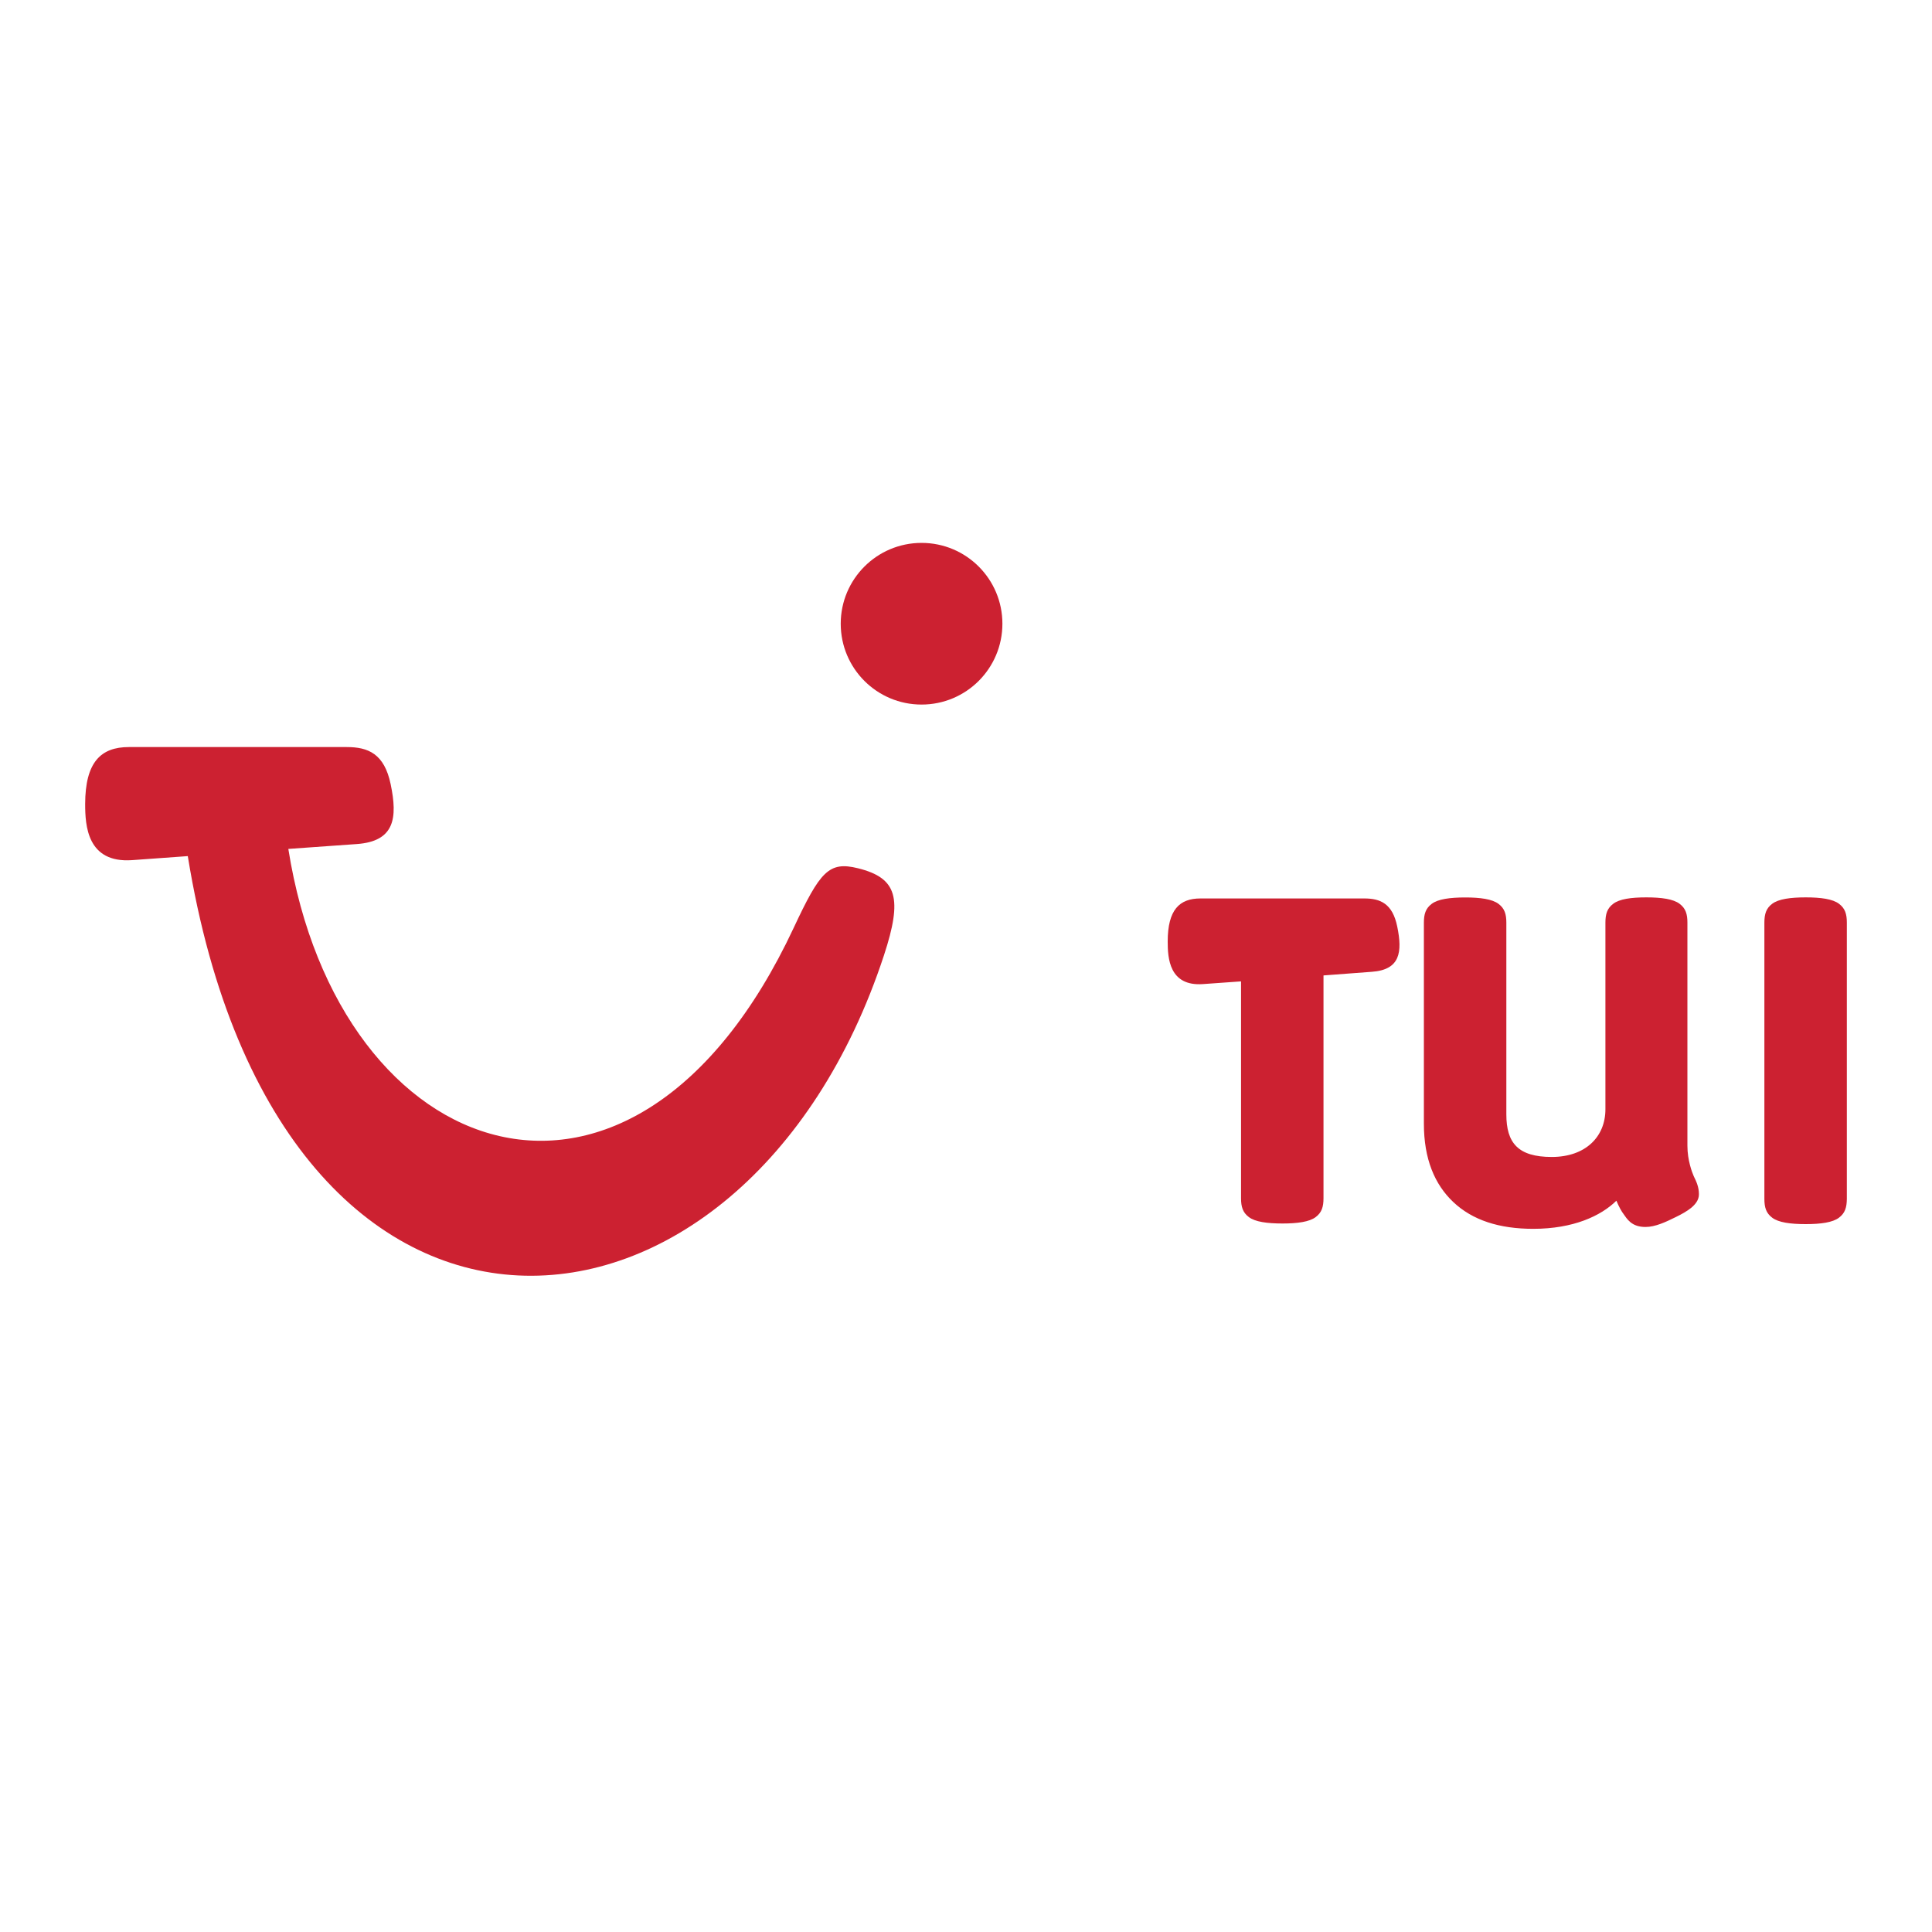 <?xml version="1.0" encoding="utf-8"?>
<!-- Generator: Adobe Illustrator 28.3.0, SVG Export Plug-In . SVG Version: 6.00 Build 0)  -->
<svg version="1.1" id="Layer_1" xmlns="http://www.w3.org/2000/svg" xmlns:xlink="http://www.w3.org/1999/xlink" x="0px" y="0px"
	 viewBox="0 0 2500 2500" style="enable-background:new 0 0 2500 2500;" xml:space="preserve">
<style type="text/css">
	.st0{fill-rule:evenodd;clip-rule:evenodd;fill:#CC2131;}
</style>
<g>
	<path class="st0" d="M2188.3,1563c-5.2,4.2-12.2,8.2-19.9,11.9c-12.7,6.3-26.5,12.8-39.1,12.8c-8.6,0-14.9-2.3-19.7-6.3
		c-1.9-1.6-3.7-3.5-5.2-5.5c-1.1-1.4-2-2.8-3-4.2c-3.3-4.2-6.6-10.4-9.8-18c-20,19.7-55.7,36.4-107.6,36.4
		c-43.9,0-78.6-11.1-103.5-34.7c-24.2-22.9-38-55.9-38-101.4v-260c0-11,2.2-18.5,10.1-24.4c8.1-6.2,23.7-8.3,43.5-8.3
		c19.3,0,35,2.1,43.1,8.4c7.8,5.9,10,13.3,10,24.3v248c0,36.9,15.1,55.1,58.7,55.1c43.7,0,69.5-26,69.5-61.7v-241.5
		c0-11,2.2-18.5,10.1-24.4c8.1-6.2,23-8.3,42.9-8.3c19.4,0,35,2.1,43.1,8.4c7.8,5.9,10,13.3,10,24.3v288.7c0,9.5,1.5,18,3.3,24.9
		c1.7,6.7,3.7,11.7,4.9,14.5c3.5,7.1,6.7,14.1,6.7,23.3C2198.5,1553.2,2193.1,1559,2188.3,1563L2188.3,1563z M1712.6,1262.2v288.3
		c0,11-2.2,18.5-10.1,24.4c-8.1,6.2-23.7,8.3-42.9,8.3c-19.9,0-35.6-2.1-43.7-8.4c-7.8-5.9-10-13.3-10-24.3v-280.6l-49.2,3.5
		c-44,3.2-45.7-34.2-45.7-55c0-41.1,15.1-55.8,42.4-55.8h212c20.8,0,36.5,6.6,42.6,36.3c6.8,33,4,56-32.9,58.6L1712.6,1262.2
		L1712.6,1262.2z M2379.6,1575.7c-8.1,6.2-23.7,8.3-42.9,8.3c-19.9,0-35.5-2.1-43.6-8.4c-7.8-5.9-10-13.3-10-24.3v-357.4
		c0-11,2.2-18.5,10.1-24.4c8.2-6.2,23.7-8.3,43.5-8.3c19.4,0,35,2.1,43.1,8.4c7.8,5.9,10,13.3,10,24.3v357.4
		C2389.7,1562.4,2387.5,1569.8,2379.6,1575.7L2379.6,1575.7z M166.7,966.7h282.1c27.7,0,48.5,8.7,56.7,48c9.1,43.6,5.4,74-43.8,77.5
		l-88.6,6.3c65.2,411.4,446.3,545.5,653.8,102.4c34.3-73.3,45.6-86.7,83.2-77.4c51,12.6,58,38.8,33.7,112.8
		c-179.4,546.2-782.4,601-900.8-128.5l-71.9,5.2c-58.5,4.2-60.9-45.1-60.9-72.6C110.3,986.2,130.5,966.7,166.7,966.7L166.7,966.7z
		 M1192.5,702.5c57.8,0,104.6,46.8,104.6,104.6s-46.8,104.6-104.6,104.6s-104.6-46.8-104.6-104.6v0
		C1087.9,749.4,1134.7,702.5,1192.5,702.5C1192.5,702.5,1192.5,702.5,1192.5,702.5L1192.5,702.5z"/>
</g>
</svg>
